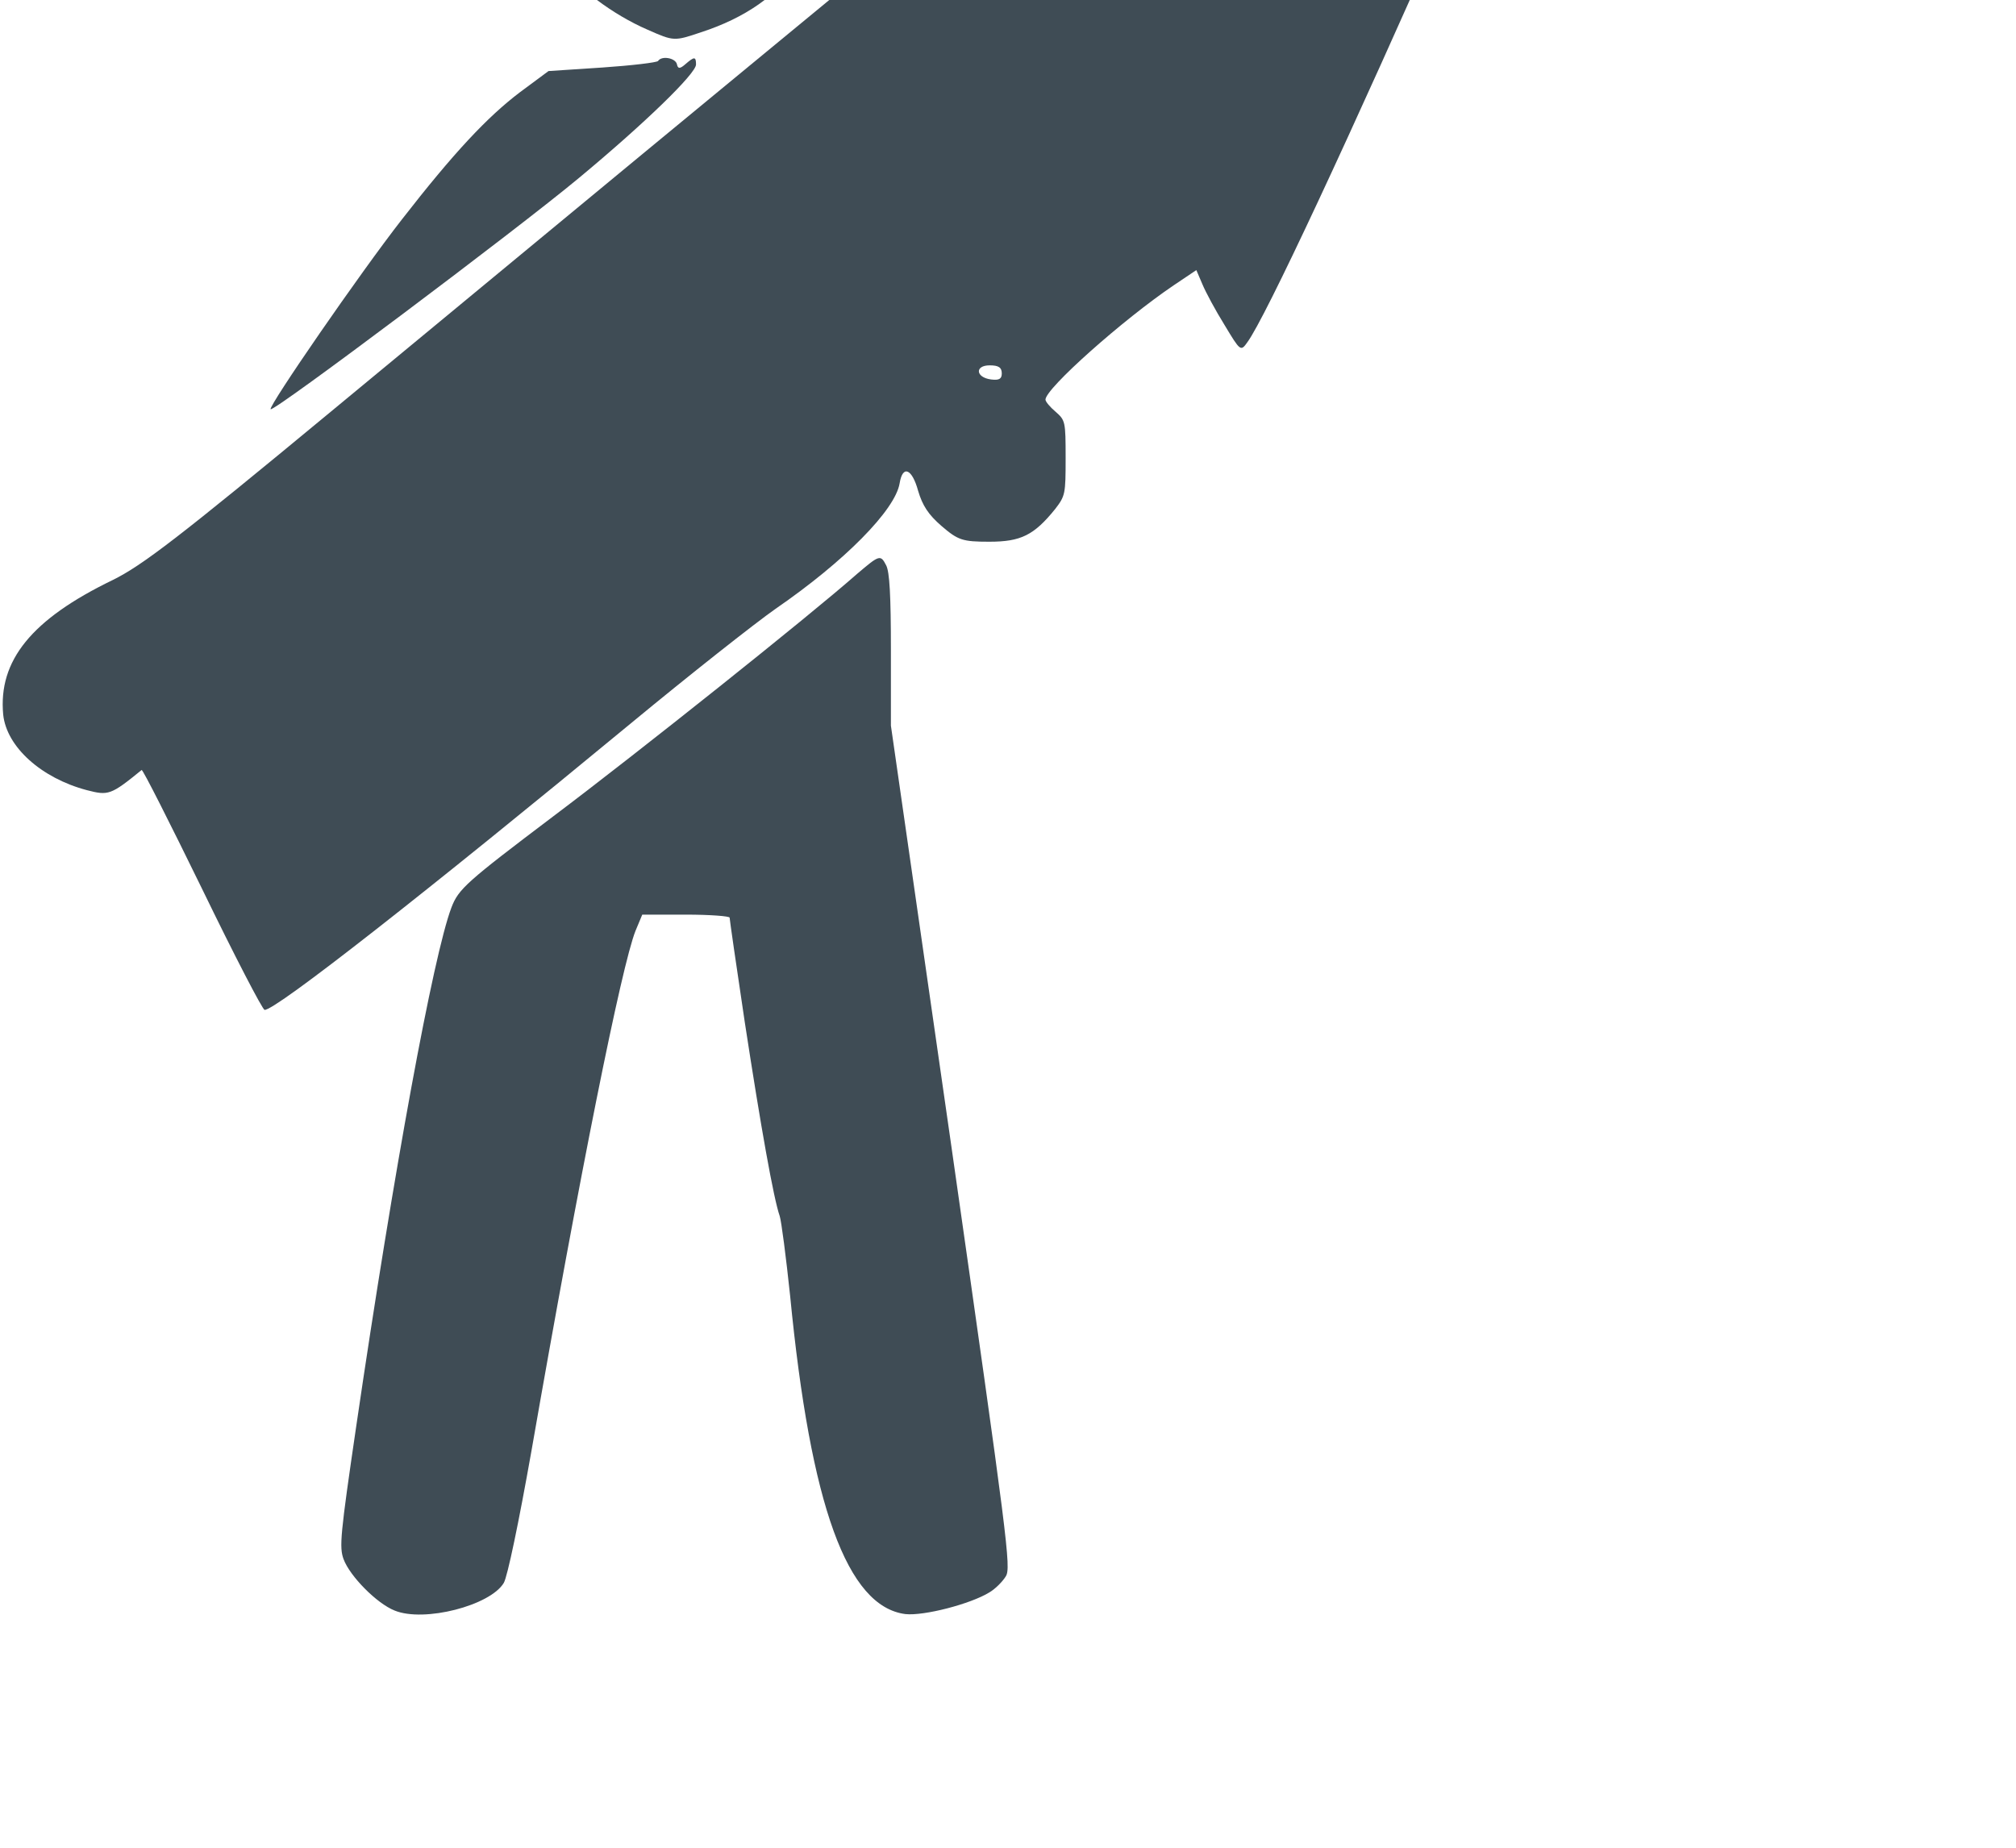 <?xml version="1.0" encoding="UTF-8" standalone="no"?>
<svg
   xmlns:dc="http://purl.org/dc/elements/1.1/"
   xmlns:cc="http://creativecommons.org/ns#"
   xmlns:rdf="http://www.w3.org/1999/02/22-rdf-syntax-ns#"
   xmlns:svg="http://www.w3.org/2000/svg"
   xmlns="http://www.w3.org/2000/svg"
   xmlns:sodipodi="http://sodipodi.sourceforge.net/DTD/sodipodi-0.dtd"
   xmlns:inkscape="http://www.inkscape.org/namespaces/inkscape"
   id="svg2"
   preserveAspectRatio="xMidYMid meet"
   viewBox="0 0 12 11"
   height="11pt"
   width="12pt"
   version="1.0"
   inkscape:version="0.91 r13725"
   sodipodi:docname="appliquer.svg">
  <sodipodi:namedview
     pagecolor="#ffffff"
     bordercolor="#666666"
     borderopacity="1"
     objecttolerance="10"
     gridtolerance="10"
     guidetolerance="10"
     inkscape:pageopacity="0"
     inkscape:pageshadow="2"
     inkscape:window-width="1680"
     inkscape:window-height="987"
     id="namedview10"
     showgrid="false"
     inkscape:zoom="17.980952"
     inkscape:cx="7.5"
     inkscape:cy="6.5625"
     inkscape:window-x="-8"
     inkscape:window-y="-8"
     inkscape:window-maximized="1"
     inkscape:current-layer="svg2" />
  <defs
     id="defs18" />
  <g
     style="fill:#3f4c55;stroke:none"
     id="g6"
     transform="matrix(0.002,0,0,-0.003,0.003,22.665)">
    <path
       id="path8"
       d="m 1870,8174 c -102,-21 -189,-70 -227,-127 -43,-64 -53,-104 -53,-212 0,-106 17,-150 76,-208 48,-47 156,-101 260,-131 78,-23 79,-23 159,-5 263,57 389,182 371,367 -14,157 -123,270 -303,317 -70,18 -196,18 -283,-1 z"
       inkscape:connector-curvature="0" />
    <path
       id="path10"
       d="m 4070,8050 c -118,-4 -285,-10 -370,-14 -85,-3 -303,-11 -485,-17 -230,-8 -340,-16 -363,-25 l -34,-14 49,-60 c 61,-77 77,-100 72,-104 -2,-2 -321,-178 -709,-391 C 1842,7212 1281,6902 983,6738 530,6488 422,6433 334,6404 92,6326 -7,6244 8,6137 c 10,-64 113,-126 249,-150 64,-11 71,-10 163,40 3,2 84,-105 180,-236 96,-132 180,-240 186,-240 31,-2 486,236 1089,568 176,97 370,199 432,228 205,94 356,196 369,249 9,37 37,29 55,-15 13,-29 30,-47 70,-70 49,-28 62,-31 142,-31 94,0 133,13 196,65 30,26 31,30 31,101 0,73 -1,75 -30,92 -16,9 -30,20 -30,24 0,22 231,159 382,227 l 67,30 18,-28 c 10,-16 39,-52 66,-81 47,-52 48,-53 68,-34 53,48 302,403 621,886 169,256 161,241 146,272 -13,30 -1,29 -408,16 z M 2980,6814 c 0,-11 -8,-14 -32,-12 -46,4 -49,28 -4,28 26,0 36,-4 36,-16 z"
       inkscape:connector-curvature="0" />
    <path
       id="path12"
       d="m 1957,7434 c -3,-3 -78,-9 -166,-13 l -160,-7 -85,-42 c -97,-49 -197,-120 -352,-253 -123,-105 -397,-370 -390,-376 7,-7 732,356 916,458 197,109 350,208 350,226 0,16 -5,16 -31,1 -17,-10 -23,-10 -26,0 -5,12 -45,17 -56,6 z"
       inkscape:connector-curvature="0" />
    <path
       id="path14"
       d="m 2549,6416 c -141,-83 -651,-354 -904,-481 -258,-130 -282,-144 -303,-181 -54,-95 -171,-519 -283,-1028 -48,-218 -51,-241 -38,-265 19,-34 99,-88 152,-102 88,-24 285,10 325,55 11,13 44,118 82,261 144,551 269,965 310,1033 l 20,32 130,0 c 71,0 130,-3 130,-6 0,-3 20,-96 45,-207 48,-209 86,-351 104,-385 5,-10 19,-82 31,-158 61,-418 170,-617 343,-632 55,-4 194,20 250,43 18,7 40,22 49,32 16,17 6,68 -162,853 l -180,835 0,150 c 0,109 -4,155 -14,168 -17,22 -20,21 -87,-17 z"
       inkscape:connector-curvature="0" />
  </g>
</svg>
